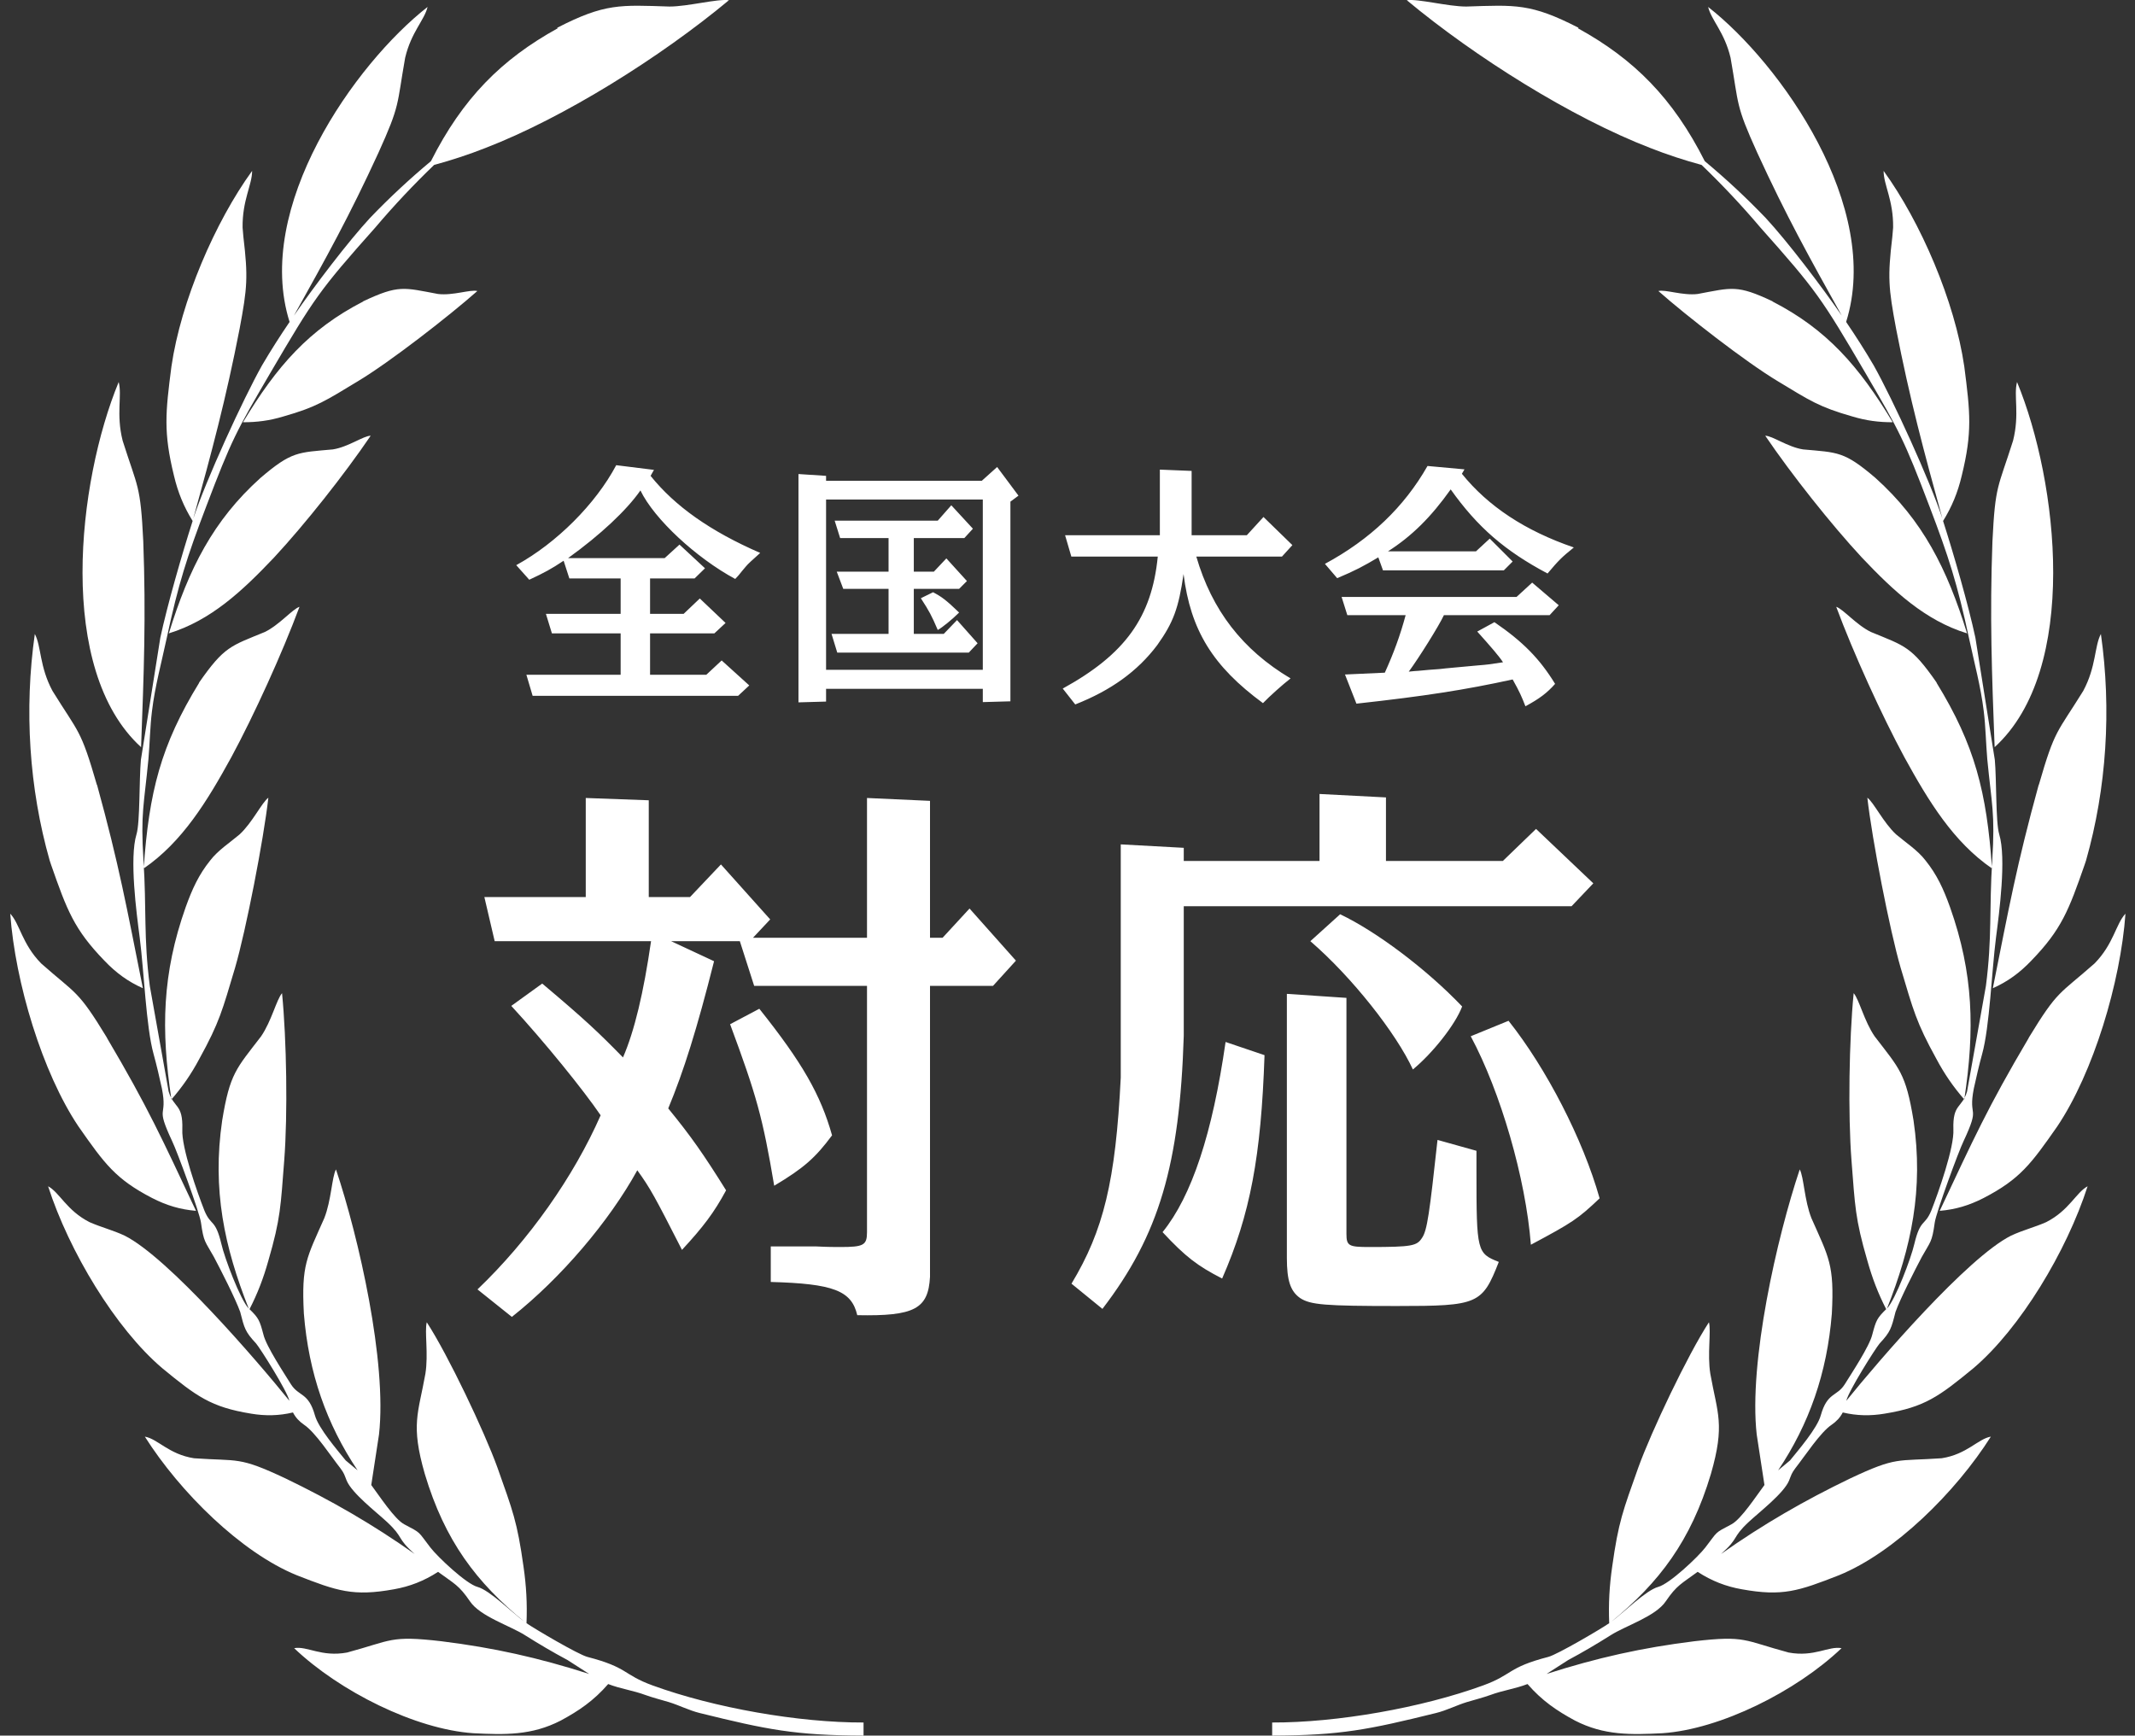 <svg width="123" height="100" viewBox="0 0 123 100" fill="none" xmlns="http://www.w3.org/2000/svg">
<rect x="0" y="0" width="123" height="100" fill="#333333" stroke="none"/>
<g clip-path="url(#clip0_11_583)">
<path d="M35.501 26.803L37.676 27.073L37.481 27.418C38.891 29.173 40.931 30.613 43.796 31.858C43.331 32.278 43.091 32.488 42.971 32.638C42.836 32.803 42.686 32.968 42.551 33.148L42.356 33.358C40.106 32.143 37.691 29.908 36.896 28.258C36.101 29.398 34.601 30.808 32.726 32.158H38.291L39.146 31.378L40.616 32.743L40.016 33.328H37.451V35.368H39.386L40.316 34.483L41.801 35.893L41.156 36.493H37.451V38.878H40.691L41.576 38.053L43.166 39.493L42.521 40.093H30.686L30.326 38.878H35.756V36.493H31.796L31.451 35.368H35.756V33.328H32.801L32.471 32.308C31.751 32.788 31.361 32.998 30.491 33.403L29.741 32.563C32.066 31.288 34.316 29.038 35.501 26.803ZM47.906 36.523H51.191V33.928H48.581L48.206 32.938H51.191V31.003H48.401L48.086 29.998H54.026L54.806 29.113L56.051 30.463L55.556 31.003H52.646V32.938H53.801L54.521 32.173L55.706 33.478L55.256 33.928H52.646V36.523H54.371L55.136 35.728L56.321 37.063L55.811 37.603H48.236L47.906 36.523ZM53.051 34.468L53.756 34.123C54.266 34.393 54.506 34.573 55.256 35.293C54.866 35.683 54.296 36.148 54.026 36.298C53.666 35.458 53.546 35.233 53.051 34.468ZM46.001 40.468V27.313L47.591 27.418V27.703H56.561L57.446 26.908L58.676 28.558L58.211 28.903V40.408L56.621 40.453V39.688H47.591V40.423L46.001 40.468ZM47.591 38.593H56.621V28.783H47.591V38.593ZM66.701 32.068H61.721L61.361 30.838H66.821V27.058L68.651 27.133V30.838H71.831L72.791 29.788L74.456 31.408L73.856 32.068H68.921C69.821 35.158 71.576 37.438 74.351 39.088C73.871 39.463 73.151 40.108 72.761 40.513C69.866 38.383 68.591 36.313 68.186 33.073C67.901 35.038 67.601 35.863 66.671 37.168C65.531 38.683 64.001 39.778 61.946 40.588L61.226 39.673C64.826 37.693 66.356 35.563 66.701 32.068ZM82.241 26.848L84.371 27.043L84.221 27.298C85.736 29.173 87.866 30.583 90.671 31.543C89.966 32.113 89.801 32.278 89.156 33.043C86.696 31.738 85.121 30.373 83.576 28.198C82.436 29.803 81.326 30.898 79.961 31.768H85.031L85.826 31.033L87.146 32.353L86.636 32.863H79.676L79.406 32.113C78.551 32.623 78.071 32.878 77.036 33.313L76.331 32.488C78.941 31.078 80.891 29.218 82.241 26.848ZM77.291 34.393H87.371L88.271 33.568L89.801 34.873L89.276 35.443H83.186C82.901 36.058 81.746 37.903 81.161 38.698C81.446 38.668 81.611 38.653 81.686 38.653C82.106 38.608 82.526 38.578 82.946 38.548C83.291 38.503 84.041 38.443 85.151 38.338C85.721 38.293 85.811 38.278 86.591 38.158C86.366 37.813 85.901 37.273 85.106 36.388L86.096 35.848C87.716 36.958 88.691 37.933 89.591 39.403C89.126 39.928 88.691 40.258 87.881 40.693C87.671 40.153 87.551 39.868 87.146 39.148C84.401 39.748 82.091 40.108 78.146 40.543L77.486 38.863L79.781 38.758C80.291 37.633 80.666 36.613 80.981 35.443H77.621L77.291 34.393Z" fill="white"/>
<path d="M29.456 57.957L31.238 56.67C33.746 58.782 34.505 59.508 35.891 60.927C36.551 59.409 37.079 57.198 37.508 54.228H28.499L27.905 51.687H33.746V45.978L37.376 46.11V51.687H39.752L41.534 49.806L44.372 52.974L43.382 54.03H49.949V45.978L53.579 46.143V54.03H54.305L55.856 52.347L58.529 55.35L57.209 56.802H53.579V73.566C53.48 75.414 52.688 75.843 49.388 75.777C49.058 74.358 48.002 73.962 44.405 73.863V71.817H47.045C47.705 71.85 48.134 71.85 48.398 71.85C49.751 71.85 49.949 71.751 49.949 70.992V56.802H43.448L42.623 54.228H38.663L41.138 55.383C40.148 59.31 39.389 61.719 38.498 63.864C39.818 65.481 40.511 66.471 41.831 68.583C41.138 69.87 40.511 70.695 39.29 72.015C37.706 68.913 37.475 68.484 36.716 67.428C35.099 70.365 32.327 73.632 29.489 75.876L27.509 74.292C30.479 71.454 33.053 67.791 34.604 64.26C33.614 62.808 31.403 60.069 29.456 57.957ZM42.062 59.013L43.745 58.122C46.22 61.224 47.276 63.072 47.936 65.415C46.979 66.702 46.319 67.296 44.603 68.319C43.943 64.392 43.58 63.105 42.062 59.013ZM64.568 48.651L68.198 48.849V49.608H76.019V45.747L79.847 45.945V49.608H86.579L88.493 47.76L91.793 50.895L90.539 52.215H68.198V59.673C67.967 67.098 66.779 71.157 63.512 75.414L61.73 73.962C63.578 70.893 64.271 68.055 64.568 62.082V48.651ZM70.607 60.036L72.851 60.795C72.653 66.636 72.026 69.969 70.409 73.665C68.99 72.939 68.297 72.411 66.977 70.992C68.66 68.913 69.848 65.316 70.607 60.036ZM74.138 57.264L77.57 57.495V71.091C77.57 71.784 77.702 71.85 78.89 71.85C81.365 71.85 81.629 71.784 81.926 71.322C82.223 70.893 82.355 69.903 82.817 65.679L85.061 66.306V67.527C85.061 72.114 85.094 72.213 86.348 72.708C85.391 75.15 85.16 75.249 80.474 75.249C76.349 75.249 75.491 75.183 74.897 74.787C74.336 74.391 74.138 73.764 74.138 72.477V57.264ZM75.491 54.228L77.207 52.677C79.286 53.667 82.157 55.812 84.236 57.99C83.84 59.046 82.52 60.696 81.398 61.62C80.441 59.541 77.9 56.307 75.491 54.228ZM84.731 59.706L86.909 58.815C89.087 61.554 91.199 65.646 92.156 69.045C90.902 70.233 90.605 70.431 88.196 71.718C87.899 67.89 86.447 62.907 84.731 59.706Z" fill="white"/>
<path fill-rule="evenodd" clip-rule="evenodd" d="M32.103 1.599C34.856 0.183 35.735 0.286 38.568 0.377C39.63 0.377 41.332 -0.08 41.995 0.012C38.042 3.301 32.503 6.773 27.98 8.521C26.997 8.909 26.015 9.229 25.01 9.503C23.834 10.634 22.703 11.833 21.629 13.101C18.385 16.745 18.1 17.179 15.575 21.485C13.611 24.843 13.337 25.346 11.875 29.195C10.778 32.073 10.276 33.638 9.602 36.779C9.305 38.173 8.928 39.543 8.756 40.971C8.642 41.896 8.631 42.821 8.551 43.746C8.3 46.362 8.094 46.842 8.265 49.56C8.448 52.37 8.265 54.015 8.631 56.813L9.716 62.89C10.013 63.872 10.55 63.575 10.504 65.072C10.447 66.111 11.372 68.727 11.783 69.766C12.16 70.668 12.4 70.2 12.754 71.673C12.937 72.484 13.839 74.872 14.33 75.397C12.925 71.845 12.217 68.544 12.8 64.558C13.245 61.839 13.611 61.576 15.039 59.715C15.644 58.835 15.93 57.59 16.249 57.225C16.512 59.909 16.581 64.181 16.375 66.853C16.169 69.492 16.169 70.2 15.461 72.633C15.176 73.65 14.844 74.517 14.376 75.431C14.902 75.945 14.959 76.071 15.176 76.893C15.335 77.567 16.375 79.132 16.763 79.76C17.22 80.48 17.768 80.206 18.145 81.553C18.351 82.296 19.436 83.552 19.916 84.146L20.601 84.717C18.819 82.056 17.78 79.121 17.506 75.683C17.357 72.861 17.677 72.462 18.682 70.189C19.093 69.149 19.116 67.824 19.356 67.379C20.67 71.296 22.303 78.481 21.835 82.65L21.389 85.563C21.835 86.157 22.726 87.527 23.285 87.824C24.302 88.361 24.05 88.201 24.793 89.161C25.216 89.709 26.86 91.262 27.511 91.434C28.22 91.628 29.522 92.93 30.218 93.444C27.454 91.182 25.627 88.784 24.473 84.923C23.651 82.067 24.096 81.451 24.507 79.155C24.69 78.013 24.45 76.711 24.587 76.185C25.821 78.081 27.911 82.49 28.654 84.546C29.544 87.059 29.796 87.664 30.161 90.269C30.321 91.376 30.378 92.393 30.333 93.524C30.79 93.844 33.314 95.329 33.839 95.466C36.215 96.082 35.872 96.482 37.597 97.11C41.138 98.401 46.015 99.258 49.75 99.246V100C45.809 99.989 44.188 99.657 40.304 98.698C39.699 98.549 39.128 98.252 38.534 98.07C38.077 97.933 37.62 97.819 37.175 97.659C36.466 97.396 35.747 97.305 35.038 97.03C34.205 97.99 33.348 98.572 32.309 99.132C30.63 100 29.076 99.954 27.26 99.863C23.936 99.635 19.573 97.464 16.946 94.963C17.7 94.826 18.511 95.488 19.996 95.214C22.588 94.517 22.451 94.221 25.421 94.563C28.459 94.94 31.007 95.511 33.942 96.448L32.697 95.648C31.863 95.203 31.052 94.723 30.253 94.221C29.396 93.672 27.66 93.135 27.077 92.267C26.438 91.331 26.186 91.262 25.238 90.566C24.427 91.091 23.605 91.411 22.691 91.571C20.35 91.993 19.425 91.673 17.095 90.76C13.896 89.458 10.378 85.985 8.345 82.776C9.088 82.901 9.716 83.792 11.178 84.021C13.782 84.203 13.736 83.906 16.455 85.186C19.082 86.454 21.446 87.813 23.891 89.537C22.817 88.59 23.297 88.624 22.291 87.687C21.663 87.105 20.281 86.042 19.973 85.311C19.836 84.969 19.836 84.9 19.607 84.592C19.059 83.895 18.168 82.524 17.517 82.09C17.254 81.908 17.037 81.691 16.878 81.382C16.067 81.576 15.278 81.588 14.467 81.451C12.149 81.074 11.326 80.457 9.339 78.824C6.655 76.539 3.982 72.108 2.771 68.35C3.434 68.704 3.834 69.743 5.158 70.417C5.832 70.714 6.495 70.874 7.18 71.194C9.704 72.462 14.81 78.401 16.672 80.708C16.546 80.149 15.004 77.704 14.753 77.407C14.125 76.733 14.079 76.539 13.839 75.591C13.565 74.826 12.72 73.17 12.32 72.416C11.818 71.513 11.738 71.594 11.578 70.44C11.498 69.857 10.196 66.317 9.921 65.757C8.916 63.609 9.67 64.478 9.328 62.719C9.179 62.045 9.031 61.394 8.848 60.731C8.414 59.166 8.3 55.968 8.048 54.015C7.865 52.61 7.443 49.446 7.865 48.064C8.071 47.39 8.014 44.912 8.117 43.781L9.236 36.745C9.636 34.872 10.493 31.902 11.098 30.017C10.595 29.206 10.253 28.384 10.024 27.413C9.407 24.9 9.533 23.781 9.876 21.119C10.424 17.35 12.389 12.793 14.525 9.846C14.525 10.657 13.954 11.536 13.976 13.113C13.976 13.17 14.022 13.638 14.022 13.649C14.296 15.968 14.25 16.562 13.805 18.938C13.017 22.993 12.206 26.008 11.132 29.892C11.852 27.687 13.999 23.004 15.096 21.051C15.598 20.194 16.124 19.372 16.683 18.549C14.604 11.948 20.43 3.689 24.633 0.4C24.45 1.165 23.697 1.839 23.342 3.324C22.851 6.099 23.068 6.008 21.8 8.807C20.133 12.439 18.831 14.78 16.935 18.184C18.134 16.448 20.053 13.924 21.321 12.553C22.44 11.388 23.605 10.303 24.827 9.286C26.655 5.665 28.893 3.415 32.126 1.633L32.103 1.599ZM20.921 17.373C17.814 18.972 15.952 21.085 13.999 24.329C14.81 24.329 15.518 24.238 16.318 23.998C18.248 23.45 18.785 23.073 20.601 21.976C22.474 20.857 25.912 18.173 27.5 16.768C27.1 16.665 26.107 17.042 25.238 16.939C23.262 16.573 22.977 16.391 20.921 17.362V17.373ZM15.004 27.539C12.286 29.983 10.881 32.758 9.727 36.493C12.137 35.751 13.942 34.072 15.792 32.119C17.563 30.211 19.836 27.345 21.355 25.106C20.944 25.106 20.064 25.757 19.173 25.894C17.163 26.077 16.809 25.997 15.004 27.539ZM8.254 31.194C8.094 27.904 7.934 28.133 7.066 25.391C6.678 23.849 7.043 22.799 6.838 22.01C4.462 27.767 3.228 38.584 8.128 43.05C8.288 38.778 8.414 35.545 8.254 31.194ZM11.475 39.338C9.259 42.947 8.585 45.643 8.277 50.04C10.504 48.51 11.932 46.168 13.325 43.632C14.639 41.199 16.261 37.636 17.254 34.963C16.855 35.089 16.101 36.002 15.256 36.414C13.291 37.225 12.925 37.236 11.463 39.338H11.475ZM5.581 45.22C4.644 41.976 4.542 42.262 3.023 39.806C2.269 38.401 2.383 37.236 2.006 36.528C1.389 40.868 1.675 45.414 2.863 49.583C2.863 49.583 2.931 49.8 2.943 49.823C3.856 52.439 4.268 53.547 6.015 55.351C6.689 56.059 7.386 56.562 8.231 56.939C7.294 52.256 6.86 49.834 5.593 45.231L5.581 45.22ZM10.698 52.267C9.339 56.105 9.27 59.338 9.876 63.347C10.504 62.627 11.018 61.885 11.486 61.005C12.651 58.892 12.811 58.207 13.542 55.763C14.171 53.604 15.187 48.384 15.461 45.962C15.096 46.225 14.536 47.402 13.805 48.075C13.268 48.532 12.56 48.989 12.114 49.572C11.452 50.394 11.075 51.217 10.698 52.267ZM6.164 59.794C4.473 57.019 4.427 57.327 2.372 55.511C1.264 54.38 1.149 53.238 0.59 52.644C0.875 56.608 2.44 61.805 4.519 64.9C6.027 67.059 6.666 67.938 8.756 69.023C9.602 69.458 10.378 69.686 11.292 69.766C9.339 65.62 8.528 63.804 6.164 59.806V59.794Z" fill="white"/>
<path fill-rule="evenodd" clip-rule="evenodd" d="M90.938 1.599C88.185 0.183 87.306 0.286 84.473 0.377C83.411 0.377 81.709 -0.08 81.046 0.011C84.999 3.301 90.538 6.773 95.061 8.521C96.044 8.909 97.026 9.229 98.031 9.503C99.208 10.634 100.338 11.833 101.412 13.101C104.656 16.745 104.941 17.179 107.466 21.485C109.43 24.843 109.704 25.346 111.166 29.195C112.263 32.073 112.766 33.638 113.439 36.779C113.736 38.172 114.113 39.543 114.285 40.971C114.399 41.896 114.41 42.821 114.49 43.746C114.742 46.362 114.947 46.842 114.776 49.56C114.593 52.37 114.776 54.015 114.41 56.813L113.325 62.89C113.028 63.872 112.491 63.575 112.537 65.071C112.594 66.111 111.669 68.726 111.258 69.766C110.881 70.668 110.641 70.2 110.287 71.673C110.104 72.484 109.202 74.871 108.711 75.397C110.116 71.845 110.824 68.544 110.241 64.557C109.796 61.839 109.43 61.576 108.003 59.714C107.397 58.835 107.112 57.59 106.792 57.224C106.529 59.909 106.461 64.18 106.666 66.853C106.872 69.492 106.872 70.2 107.58 72.633C107.865 73.649 108.197 74.517 108.665 75.431C108.14 75.945 108.082 76.071 107.865 76.893C107.706 77.567 106.666 79.132 106.278 79.76C105.821 80.48 105.273 80.206 104.896 81.553C104.69 82.296 103.605 83.552 103.125 84.146L102.44 84.717C104.222 82.056 105.261 79.121 105.535 75.683C105.684 72.861 105.364 72.461 104.359 70.189C103.948 69.149 103.925 67.824 103.685 67.379C102.371 71.296 100.738 78.481 101.206 82.65L101.652 85.562C101.206 86.156 100.316 87.527 99.756 87.824C98.739 88.361 98.991 88.201 98.248 89.16C97.826 89.709 96.181 91.262 95.53 91.433C94.822 91.628 93.519 92.93 92.823 93.444C95.587 91.182 97.414 88.784 98.568 84.923C99.39 82.067 98.945 81.451 98.534 79.155C98.351 78.013 98.591 76.71 98.454 76.185C97.22 78.081 95.13 82.49 94.388 84.546C93.497 87.059 93.245 87.664 92.88 90.268C92.72 91.376 92.663 92.393 92.708 93.524C92.251 93.844 89.727 95.328 89.202 95.465C86.826 96.082 87.169 96.482 85.444 97.11C81.903 98.401 77.026 99.258 73.291 99.246V100C77.232 99.989 78.853 99.657 82.737 98.698C83.342 98.549 83.913 98.252 84.507 98.07C84.964 97.933 85.421 97.818 85.867 97.659C86.575 97.396 87.294 97.304 88.002 97.03C88.836 97.99 89.693 98.572 90.732 99.132C92.412 100 93.965 99.954 95.781 99.863C99.105 99.635 103.468 97.464 106.095 94.963C105.341 94.826 104.53 95.488 103.045 95.214C100.453 94.517 100.59 94.22 97.62 94.563C94.582 94.94 92.034 95.511 89.099 96.448L90.344 95.648C91.178 95.203 91.989 94.723 92.788 94.22C93.645 93.672 95.381 93.135 95.964 92.267C96.603 91.331 96.855 91.262 97.803 90.565C98.614 91.091 99.436 91.411 100.35 91.57C102.691 91.993 103.616 91.673 105.947 90.76C109.145 89.457 112.663 85.985 114.696 82.775C113.953 82.901 113.325 83.792 111.863 84.02C109.259 84.203 109.305 83.906 106.586 85.186C103.959 86.453 101.595 87.813 99.15 89.537C100.224 88.589 99.744 88.624 100.75 87.687C101.378 87.105 102.76 86.042 103.068 85.311C103.205 84.969 103.205 84.9 103.434 84.592C103.982 83.895 104.873 82.524 105.524 82.09C105.787 81.907 106.004 81.691 106.164 81.382C106.975 81.576 107.763 81.588 108.574 81.451C110.892 81.074 111.715 80.457 113.702 78.823C116.386 76.539 119.059 72.107 120.27 68.35C119.607 68.704 119.208 69.743 117.883 70.417C117.209 70.714 116.546 70.874 115.861 71.194C113.337 72.461 108.231 78.401 106.369 80.708C106.495 80.148 108.037 77.704 108.288 77.407C108.916 76.733 108.962 76.539 109.202 75.591C109.476 74.826 110.321 73.17 110.721 72.416C111.224 71.513 111.304 71.593 111.463 70.44C111.543 69.857 112.845 66.316 113.12 65.757C114.125 63.609 113.371 64.477 113.714 62.718C113.862 62.044 114.011 61.394 114.193 60.731C114.627 59.166 114.742 55.968 114.993 54.015C115.176 52.61 115.598 49.446 115.176 48.064C114.97 47.39 115.027 44.911 114.924 43.781L113.805 36.745C113.405 34.871 112.549 31.902 111.943 30.017C112.446 29.206 112.788 28.384 113.017 27.413C113.634 24.9 113.508 23.781 113.165 21.119C112.617 17.35 110.652 12.793 108.517 9.846C108.517 10.657 109.088 11.536 109.065 13.113C109.065 13.17 109.019 13.638 109.019 13.649C108.745 15.968 108.791 16.562 109.236 18.938C110.024 22.993 110.835 26.008 111.909 29.892C111.189 27.687 109.042 23.004 107.945 21.051C107.443 20.194 106.917 19.372 106.358 18.549C108.437 11.947 102.611 3.689 98.408 0.4C98.591 1.165 99.345 1.839 99.699 3.324C100.19 6.099 99.973 6.008 101.241 8.806C102.908 12.439 104.21 14.78 106.106 18.184C104.907 16.448 102.988 13.924 101.72 12.553C100.601 11.388 99.436 10.303 98.214 9.286C96.386 5.665 94.148 3.415 90.915 1.633L90.938 1.599ZM102.12 17.373C105.227 18.972 107.089 21.085 109.042 24.329C108.231 24.329 107.523 24.238 106.723 23.998C104.793 23.449 104.256 23.073 102.44 21.976C100.567 20.857 97.129 18.172 95.541 16.768C95.941 16.665 96.935 17.042 97.803 16.939C99.779 16.573 100.064 16.391 102.12 17.361V17.373ZM108.048 27.538C110.767 29.983 112.172 32.758 113.325 36.493C110.915 35.751 109.11 34.072 107.26 32.119C105.49 30.211 103.217 27.344 101.698 25.106C102.109 25.106 102.988 25.757 103.879 25.894C105.889 26.076 106.244 25.997 108.048 27.538ZM114.787 31.194C114.947 27.904 115.107 28.133 115.975 25.391C116.363 23.849 115.998 22.798 116.204 22.01C118.579 27.767 119.813 38.584 114.913 43.05C114.753 38.778 114.627 35.545 114.787 31.194ZM111.566 39.337C113.782 42.947 114.456 45.642 114.764 50.04C112.537 48.509 111.109 46.168 109.716 43.632C108.402 41.199 106.78 37.636 105.787 34.963C106.186 35.089 106.94 36.002 107.786 36.413C109.75 37.224 110.116 37.236 111.578 39.337H111.566ZM117.46 45.22C118.397 41.976 118.499 42.262 120.019 39.806C120.772 38.401 120.658 37.236 121.035 36.528C121.652 40.868 121.366 45.414 120.178 49.583C120.178 49.583 120.11 49.8 120.098 49.823C119.185 52.439 118.774 53.547 117.026 55.351C116.352 56.059 115.655 56.562 114.81 56.939C115.747 52.256 116.181 49.834 117.449 45.231L117.46 45.22ZM112.343 52.267C113.702 56.105 113.771 59.337 113.165 63.347C112.537 62.627 112.023 61.885 111.555 61.005C110.39 58.892 110.23 58.207 109.499 55.762C108.871 53.604 107.854 48.384 107.58 45.962C107.945 46.225 108.505 47.401 109.236 48.075C109.773 48.532 110.481 48.989 110.927 49.572C111.589 50.394 111.966 51.216 112.343 52.267ZM116.877 59.794C118.568 57.019 118.614 57.327 120.67 55.511C121.778 54.38 121.892 53.238 122.451 52.644C122.166 56.608 120.601 61.805 118.522 64.9C117.015 67.059 116.375 67.938 114.285 69.023C113.439 69.457 112.663 69.686 111.749 69.766C113.702 65.62 114.513 63.803 116.877 59.806V59.794Z" fill="white"/>
</g>
<defs>
<clipPath id="clip0_11_583">
<rect width="121.862" height="100" fill="white" transform="translate(0.59)"/>
</clipPath>
</defs>
</svg>
